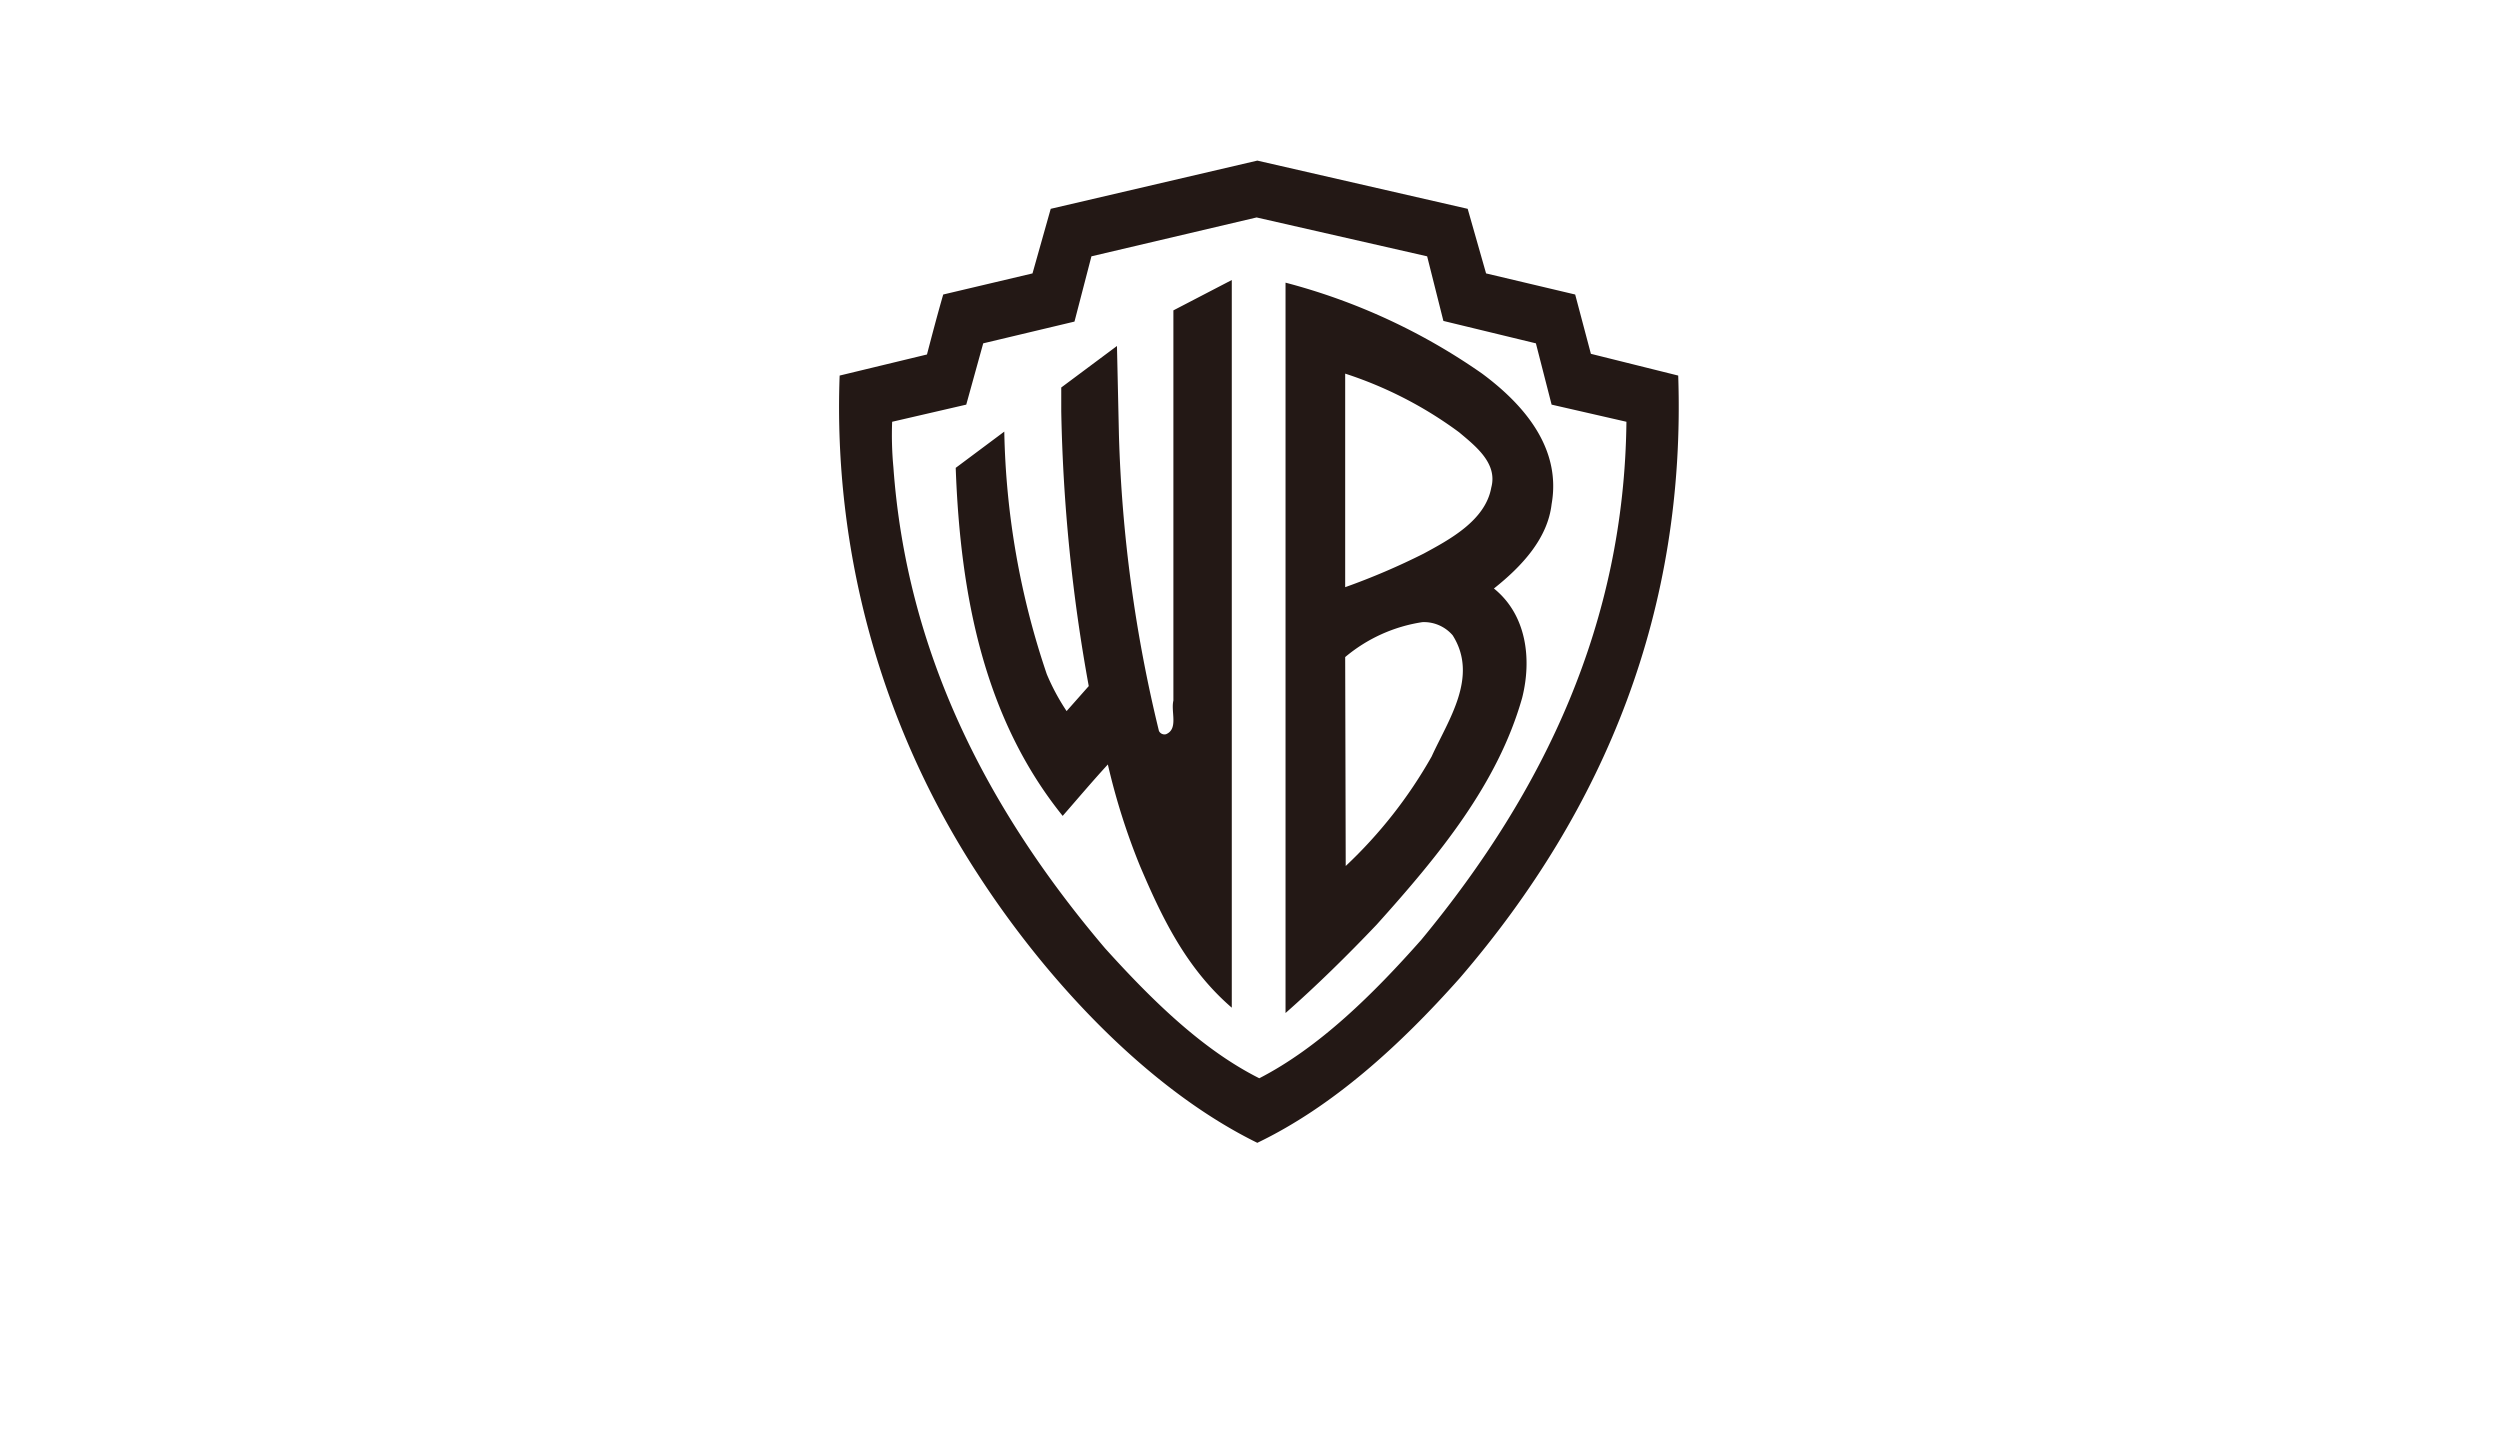 <svg id="_01_LandingPage_client_WarnerBros.svg" data-name="01_LandingPage_client_WarnerBros.svg" xmlns="http://www.w3.org/2000/svg" width="140" height="80" viewBox="0 0 140 80">
  <defs>
    <style>
      .cls-1 {
        fill: #fff;
      }

      .cls-2 {
        fill: #231815;
        fill-rule: evenodd;
      }
    </style>
  </defs>
  <rect id="logo_area" data-name="logo area" class="cls-1" width="140" height="80"/>
  <path class="cls-2" d="M3386.89,773.231c0.55-3.1-1.5-5.537-3.89-7.308a34.4,34.4,0,0,0-11.01-5.094h0v40.9h0c1.72-1.513,3.45-3.211,5.1-4.946,3.52-3.913,6.79-7.9,8.15-12.7,0.55-2.177.25-4.651-1.58-6.127,1.58-1.255,3.01-2.805,3.23-4.725h0Zm-6.72,14.137a25.84,25.84,0,0,1-4.81,6.128h0l-0.03-11.7h0a8.757,8.757,0,0,1,4.33-1.957,2.124,2.124,0,0,1,1.69.739c1.47,2.325-.26,4.761-1.18,6.791h0Zm3.34-15.059c-0.33,1.845-2.35,2.915-3.78,3.691a38.666,38.666,0,0,1-4.4,1.882h0V765.923h0a22.288,22.288,0,0,1,6.38,3.285c0.92,0.775,2.17,1.735,1.8,3.1h0Zm-14.53,29.123V760.681l-3.27,1.7v21.852h0c-0.15.627,0.29,1.587-.41,1.882a0.343,0.343,0,0,1-.4-0.184,79.271,79.271,0,0,1-2.24-16.573h0l-0.11-4.983-3.12,2.325v1.329h0a95.208,95.208,0,0,0,1.54,15.392h0l-1.24,1.4h0a12.325,12.325,0,0,1-1.11-2.067,44.732,44.732,0,0,1-2.38-13.584h0l-2.72,2.03h0c0.26,7.235,1.62,14.063,5.99,19.49,0.84-.96,1.68-1.957,2.53-2.88a37.157,37.157,0,0,0,1.8,5.685c1.21,2.842,2.57,5.721,5.14,7.936h0Zm25-35.4-4.89-1.218-0.88-3.321-4.99-1.182-1.03-3.617-11.78-2.7-11.57,2.7-1.02,3.617-5,1.182h0c-0.33,1.144-.62,2.251-0.91,3.358h0l-4.89,1.181h0a47.88,47.88,0,0,0,7.68,27.832c3.78,5.869,9.47,12.07,15.71,15.134,4.22-2.03,7.96-5.426,11.34-9.228,8.19-9.523,12.67-20.671,12.23-33.738h0Zm-14.39,31.6c-2.68,3.027-5.7,6.017-9.07,7.751-3.23-1.624-6.06-4.429-8.63-7.271-6.68-7.862-11.12-16.647-11.86-26.946a19.519,19.519,0,0,1-.07-2.547h0l4.15-.96,0.95-3.432,5.11-1.218,0.03-.111,0.92-3.544,9.25-2.177,9.55,2.177,0.91,3.618,5.18,1.255,0.88,3.432,4.19,0.96h0c-0.12,11.221-4.56,20.634-11.49,29.013h0Z" transform="translate(-3300 -745)"/>
</svg>
